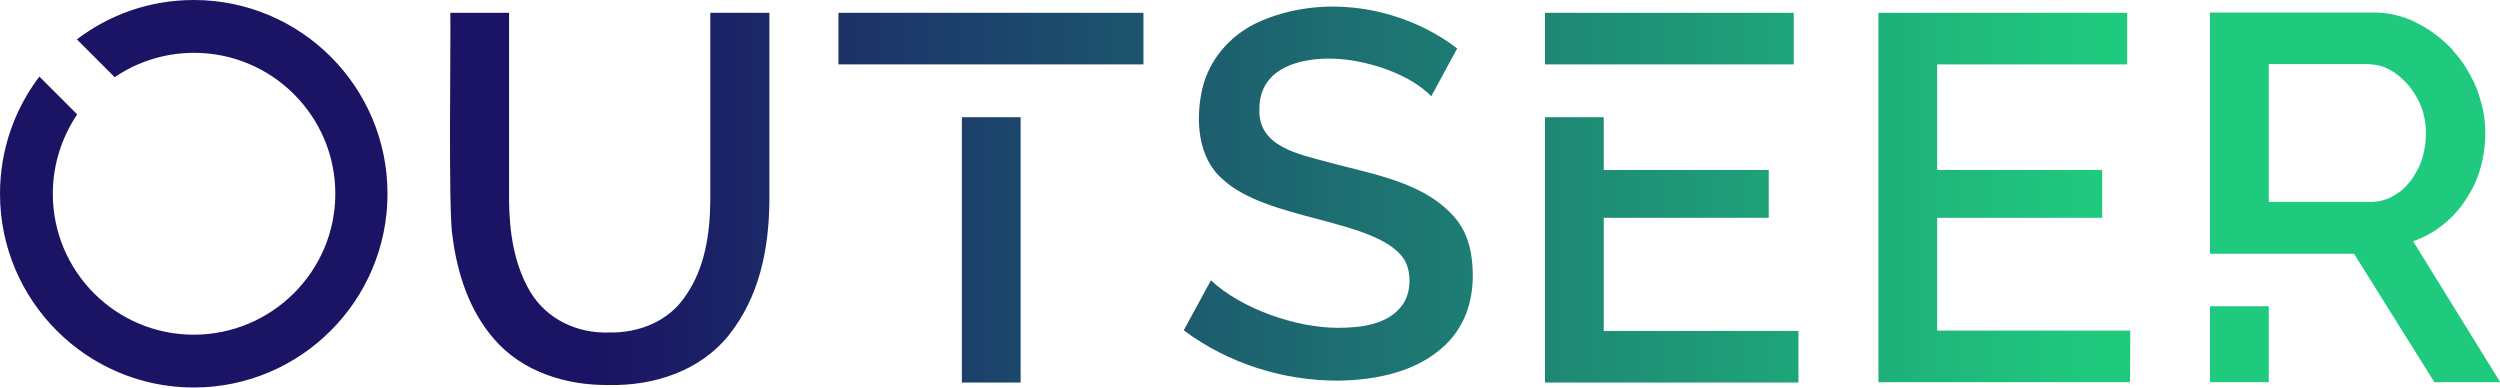 <?xml version="1.0" encoding="UTF-8"?> <svg xmlns="http://www.w3.org/2000/svg" xmlns:xlink="http://www.w3.org/1999/xlink" version="1.1" id="Layer_1" x="0px" y="0px" viewBox="0 0 800 124" style="enable-background:new 0 0 800 124;" xml:space="preserve"> <style type="text/css"> .st0{fill:url(#SVGID_1_);} </style> <linearGradient id="SVGID_1_" gradientUnits="userSpaceOnUse" x1="192.72" y1="-240" x2="671.23" y2="-240" gradientTransform="matrix(1 0 0 -1 0 -178)"> <stop offset="0" style="stop-color:#1B1464"></stop> <stop offset="1" style="stop-color:#1FCA7E"></stop> </linearGradient> <path class="st0" d="M246.2,4.1v60c-0.1,15.8-3.3,31.1-13.1,43.3c-9.1,11.3-23.9,16.1-38.1,15.8c-13.6,0.2-27.7-4.1-36.8-14.6 c-8-9.1-11.9-21.1-13.4-33c-1.4-7.4-0.5-62.7-0.7-71.5h18.8v60c0.1,10.3,1.6,20.5,6.8,29.3c5.3,8.8,15,13.3,25.1,13 c9.7,0.2,19.3-3.6,24.7-11.9c6.1-8.8,7.7-19.8,7.8-30.4v-60L246.2,4.1L246.2,4.1z M707.2,122.3H726V98h-18.8V122.3z M800,122.3h-21 l-25.7-41.1h-46.1V4h51.5c0.3,0,0.7,0,1,0c1.2,0,2.3,0.1,3.4,0.2c1.2,0.1,2.3,0.3,3.4,0.6c1.2,0.3,2.3,0.6,3.4,1 c1.2,0.4,2.3,0.9,3.4,1.5c0,0,0,0,0,0c1.2,0.6,2.3,1.2,3.4,1.9c1.2,0.7,2.3,1.6,3.4,2.4c1.2,0.9,2.3,2,3.4,3c0.5,0.5,1,0.9,1.4,1.5 c0.7,0.8,1.3,1.6,2,2.4c1.3,1.6,2.4,3.4,3.4,5.2c0.9,1.6,1.7,3.2,2.3,4.8c0.4,1,0.7,2,1,3c1.1,3.6,1.7,7.3,1.7,10.9 c0,4.3-0.6,8.3-1.8,12.2c-0.3,1-0.6,1.9-1,2.8c-0.7,1.8-1.5,3.4-2.5,4.9c-1,1.7-2.1,3.4-3.4,4.9c-0.7,0.8-1.4,1.6-2.2,2.4 c-0.4,0.4-0.8,0.7-1.2,1.1c-1.1,1-2.2,1.8-3.4,2.7c-1.1,0.7-2.2,1.4-3.4,2c-1.1,0.6-2.2,1-3.4,1.5c-0.3,0.1-0.5,0.2-0.8,0.3 l27.7,44.8L800,122.3L800,122.3z M769.6,59.9c1.3-1.3,2.5-2.8,3.4-4.5c0.3-0.6,0.7-1.2,1-1.8c1.5-3.3,2.3-7,2.3-11 s-0.9-7.8-2.8-11.2c-0.1-0.2-0.3-0.5-0.4-0.7c-1-1.7-2.1-3.2-3.4-4.5c-1-1-2-1.9-3.1-2.7c-0.1-0.1-0.2-0.1-0.2-0.2 c-1.1-0.7-2.2-1.3-3.4-1.8c-1.1-0.4-2.2-0.7-3.4-0.8c-0.7-0.1-1.4-0.2-2.1-0.2H726v44.1h32.5c0.3,0,0.6,0,0.9,0 c1.2-0.1,2.3-0.2,3.4-0.6c1.2-0.3,2.3-0.8,3.4-1.5c0.5-0.3,1-0.6,1.5-1C768.4,61.1,769,60.5,769.6,59.9L769.6,59.9L769.6,59.9z M425.4,52c-9.3-2.6-22.8-4.8-22.4-17c-0.1-14.1,14.7-17,26-16.1c9.6,0.8,22.2,4.9,29,11.9l8.3-15.3c-17.9-13.7-43.9-17.8-64.5-8 c-8.5,4.2-15,11.8-17.1,21.1c-2.2,9.8-1.4,22,6.6,28.8c14.4,13.3,48.4,12.5,57.7,25.1c2.8,4,2.7,10.9-0.1,14.9 c-4.5,6.5-13.4,7.5-20.8,7.5c-13.4,0-30.9-6.1-40.6-15.2l-8.7,16c14.2,10.6,31.9,16.2,49.6,16.1c12.1-0.2,25.1-2.8,34.1-11.4 c6.1-5.9,8.8-13.6,8.8-22.4c-0.1-6.7-1.2-12.2-4.8-17.2C456.9,58.4,439.7,55.9,425.4,52L425.4,52z M619.9,69.7h52.8V54.4h-52.8V20.6 h60.8V4.1h-79.6v118.2h80.5l0.1-16.5h-61.8L619.9,69.7L619.9,69.7z M574,4.1h-79.6v16.5H574V4.1z M513.2,69.7H566V54.4h-52.8V37.5 h-18.8v84.9h81.1v-16.5h-62.3L513.2,69.7L513.2,69.7z M307.8,122.4h18.8V37.5h-18.8V122.4z M268.3,20.6h97.6V4.1h-97.6V20.6z M62,0 C47.9,0,35,4.7,24.6,12.6l12.1,12.1c7.2-4.9,16-7.8,25.4-7.8c24.9,0,45.2,20.2,45.2,45.1S86.9,107.1,62,107.1S16.9,86.9,16.9,62 c0-9.4,2.9-18.1,7.8-25.4L12.6,24.5C4.7,34.9,0,47.9,0,62c0,34.2,27.8,62,62,62s62-27.8,62-62S96.3,0,62,0L62,0z"></path> </svg> 
